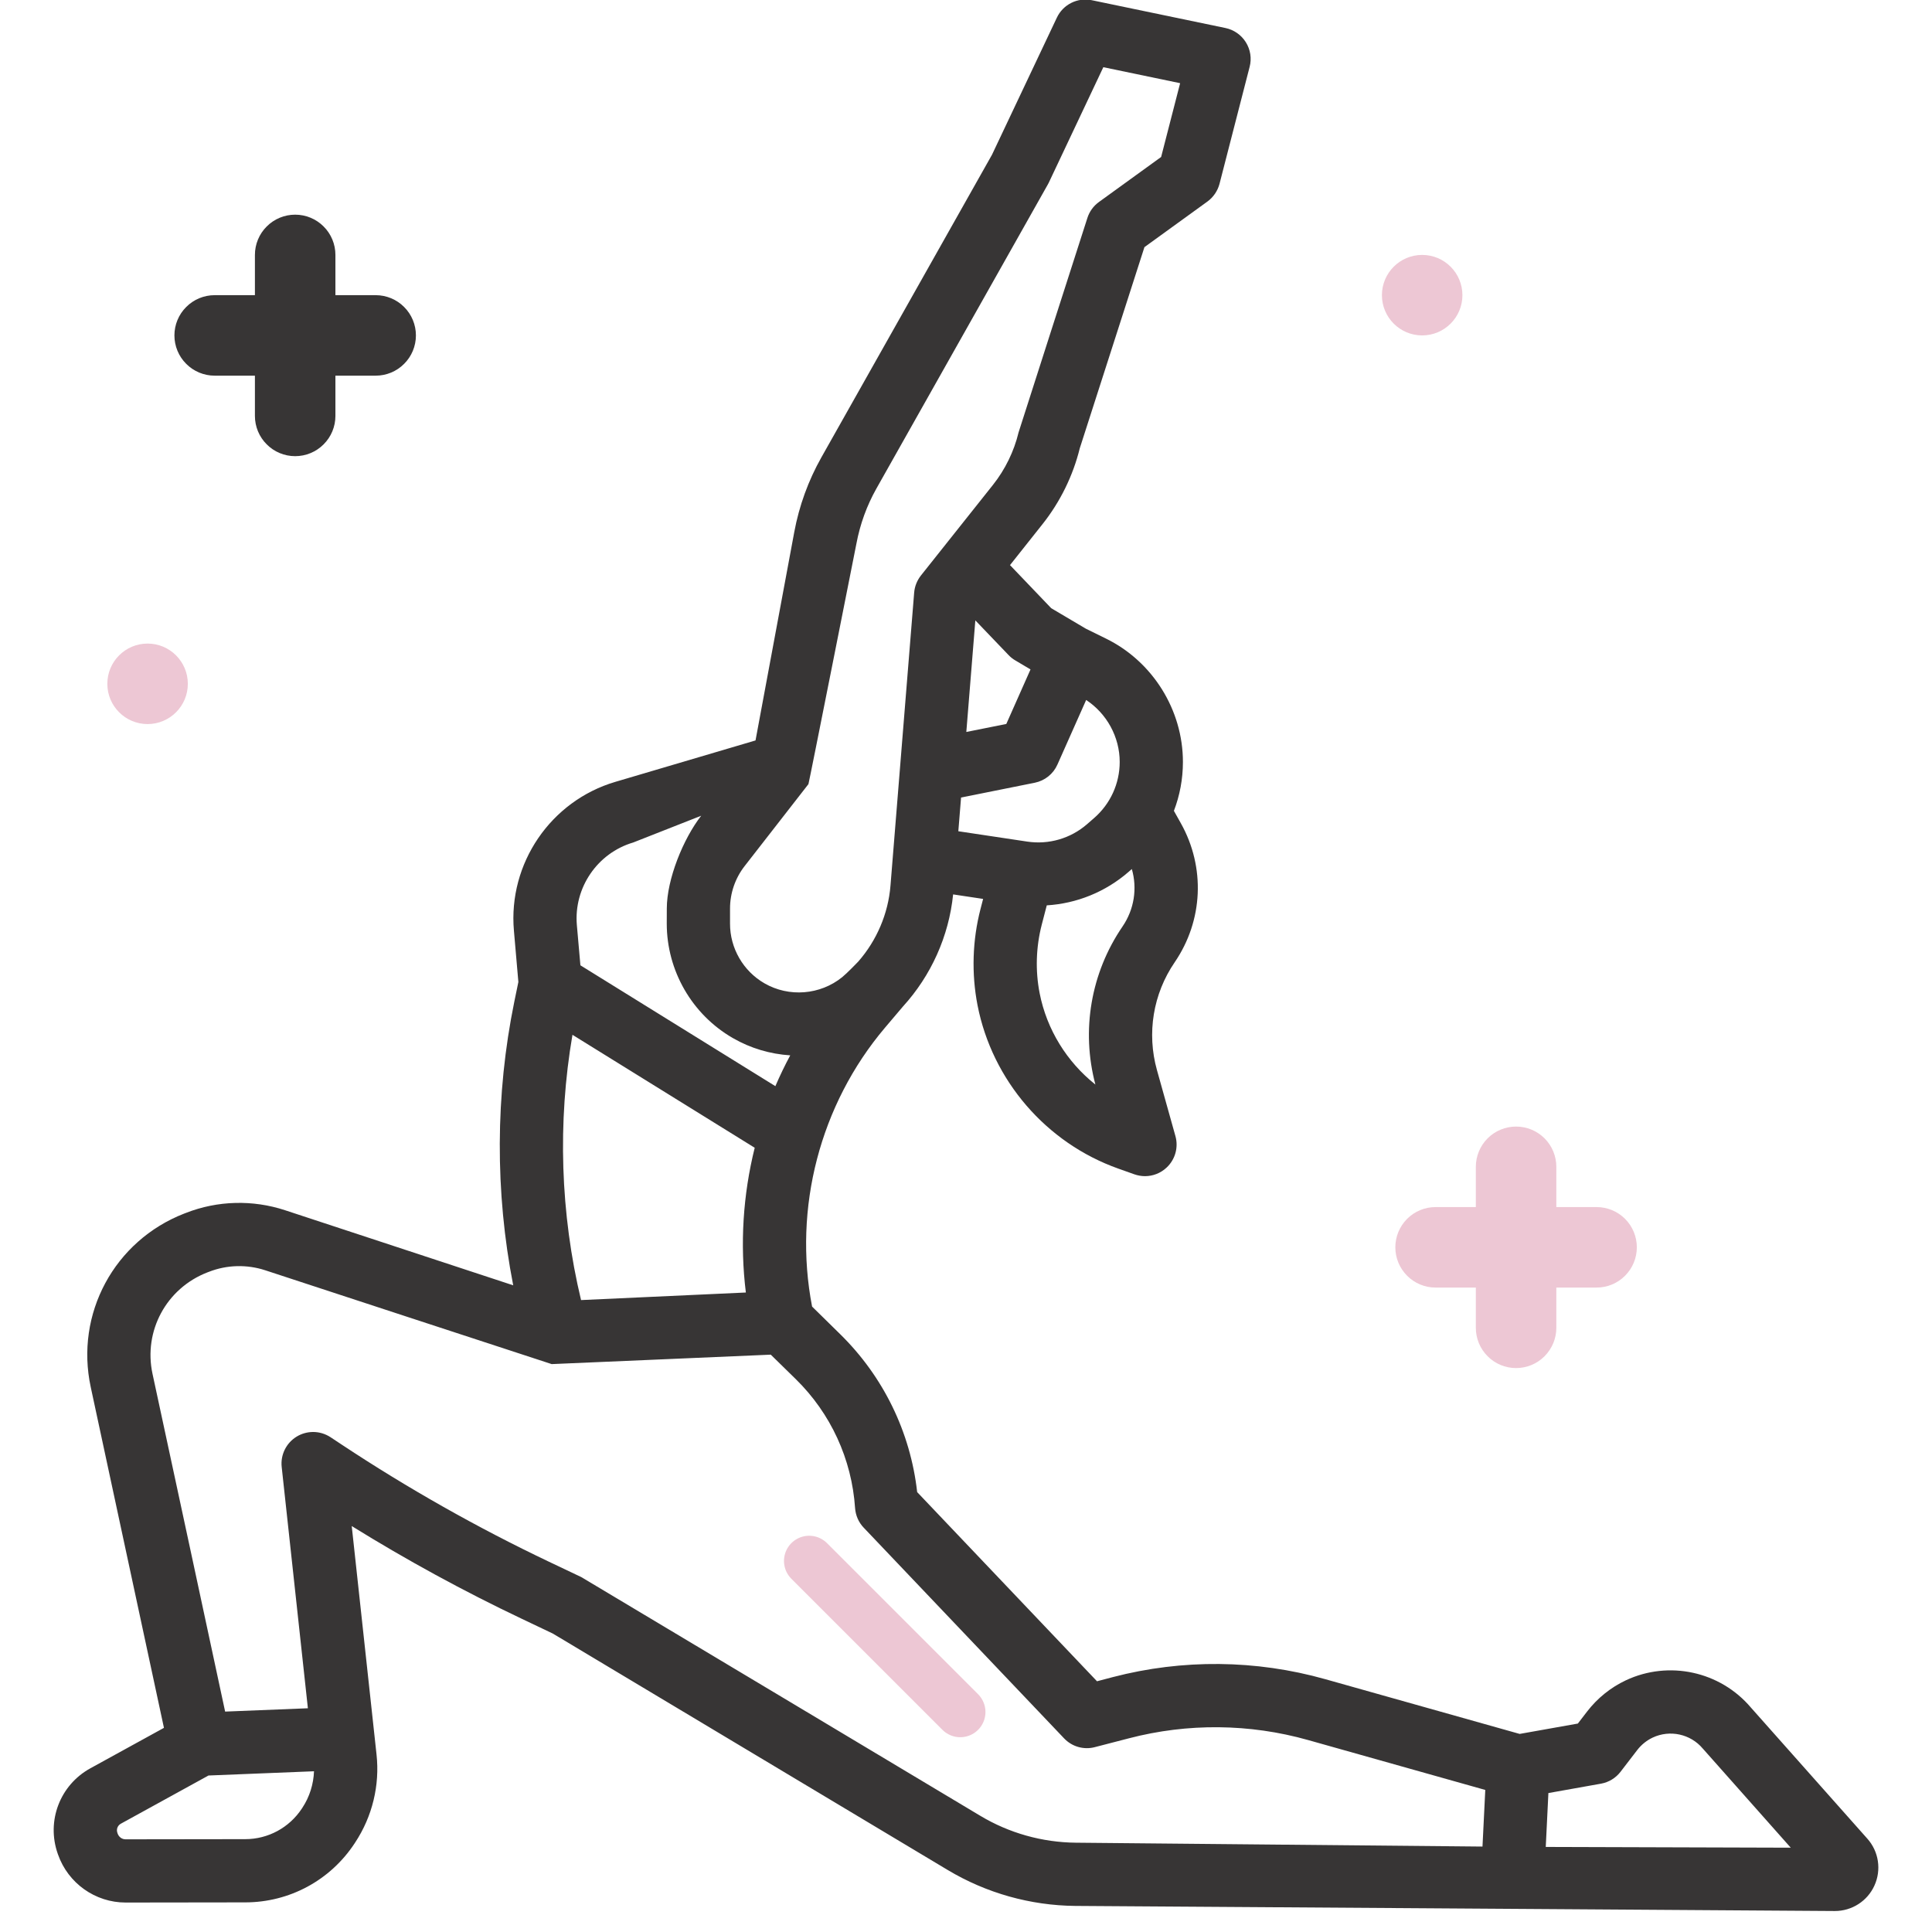 <svg width="36" height="36" viewBox="0 0 36 36" fill="none" xmlns="http://www.w3.org/2000/svg">
<path d="M34.188 35.609H34.19C34.508 35.609 34.798 35.423 34.928 35.133C35.06 34.842 35.008 34.5 34.796 34.262L32.623 31.815C32.051 31.142 31.095 30.935 30.296 31.31C30.013 31.443 29.764 31.644 29.574 31.891L29.401 32.116L28.317 32.309L24.694 31.289C23.403 30.925 22.035 30.912 20.737 31.25L20.441 31.328L17.09 27.803C16.965 26.686 16.459 25.647 15.652 24.857L15.132 24.346C14.778 22.511 15.279 20.581 16.49 19.15L16.824 18.756C17.349 18.181 17.681 17.445 17.76 16.666L18.319 16.75L18.271 16.935C18.119 17.519 18.1 18.14 18.215 18.732C18.489 20.131 19.493 21.297 20.837 21.775L21.138 21.882C21.202 21.904 21.269 21.916 21.335 21.916C21.482 21.916 21.626 21.861 21.737 21.757C21.898 21.607 21.962 21.38 21.902 21.168L21.558 19.939C21.366 19.251 21.486 18.519 21.889 17.93C22.419 17.153 22.463 16.162 22.004 15.341L21.874 15.109C21.984 14.822 22.042 14.514 22.042 14.198C22.042 13.229 21.479 12.326 20.608 11.899L20.234 11.715L19.588 11.333L18.82 10.53L19.427 9.765C19.754 9.353 19.994 8.865 20.12 8.353L21.325 4.605L22.499 3.755C22.61 3.674 22.689 3.557 22.724 3.425L23.285 1.246C23.326 1.09 23.3 0.924 23.215 0.788C23.13 0.651 22.992 0.555 22.835 0.522L20.345 0.004C20.079 -0.052 19.809 0.083 19.693 0.329L18.484 2.884L15.305 8.523C15.061 8.956 14.891 9.425 14.8 9.914L14.078 13.797L11.465 14.569C10.261 14.925 9.467 16.09 9.576 17.34L9.659 18.298L9.583 18.667C9.229 20.399 9.223 22.213 9.563 23.95L5.312 22.551C4.711 22.353 4.055 22.37 3.467 22.6L3.435 22.612C2.129 23.12 1.396 24.481 1.691 25.848C2.133 27.9 2.811 31.057 3.055 32.196L1.685 32.949C1.117 33.261 0.861 33.931 1.076 34.542L1.081 34.556C1.269 35.092 1.775 35.451 2.341 35.451H2.346C2.921 35.449 3.855 35.449 4.569 35.448C5.393 35.448 6.155 35.037 6.608 34.348L6.619 34.331C6.938 33.847 7.079 33.265 7.016 32.692C6.905 31.669 6.693 29.715 6.554 28.436C7.577 29.07 8.64 29.65 9.725 30.165L10.301 30.439L17.66 34.845C18.378 35.275 19.199 35.506 20.036 35.514L34.188 35.609ZM29.833 33.236C29.977 33.21 30.107 33.131 30.196 33.015L30.508 32.609C30.584 32.51 30.684 32.43 30.796 32.377C31.116 32.227 31.5 32.31 31.728 32.581C31.731 32.585 31.734 32.588 31.738 32.592L33.368 34.429L28.803 34.415L28.852 33.411L29.833 33.236ZM10.667 19.282L14.063 21.387C13.845 22.263 13.786 23.178 13.898 24.084L10.827 24.225C10.441 22.615 10.387 20.915 10.667 19.282ZM20.916 17.265C20.326 18.129 20.143 19.199 20.411 20.209C19.881 19.788 19.505 19.186 19.372 18.506C19.29 18.086 19.304 17.646 19.411 17.232L19.505 16.87C20.062 16.836 20.597 16.621 21.026 16.249L21.09 16.193C21.194 16.554 21.135 16.945 20.916 17.265ZM19.704 14.246L20.239 13.043C20.623 13.296 20.864 13.732 20.864 14.198C20.864 14.6 20.69 14.98 20.387 15.243L20.254 15.359C19.948 15.624 19.543 15.742 19.142 15.682L17.857 15.489L17.908 14.861L19.282 14.585C19.469 14.547 19.627 14.421 19.704 14.246ZM19.202 12.474L18.751 13.49L18.006 13.639L18.174 11.56L18.793 12.206C18.83 12.245 18.872 12.279 18.919 12.306L19.202 12.474ZM15.958 10.13C16.026 9.768 16.151 9.422 16.332 9.101L19.521 3.444C19.528 3.432 19.535 3.419 19.541 3.407L20.559 1.252L21.99 1.55L21.636 2.925L20.477 3.764C20.376 3.837 20.3 3.941 20.262 4.061C20.262 4.061 18.983 8.041 18.98 8.056C18.895 8.41 18.73 8.748 18.504 9.033L17.159 10.725C17.087 10.817 17.043 10.928 17.034 11.044L16.593 16.5C16.551 17.026 16.336 17.525 15.992 17.918C15.982 17.929 15.782 18.136 15.693 18.208C15.283 18.54 14.701 18.586 14.245 18.323C13.848 18.094 13.602 17.668 13.603 17.21L13.603 16.929C13.603 16.645 13.699 16.365 13.873 16.141C13.873 16.141 15.061 14.614 15.064 14.611C15.073 14.599 15.958 10.13 15.958 10.13ZM11.798 15.699L13.066 15.2C12.731 15.629 12.425 16.384 12.425 16.928L12.424 17.209C12.424 18.087 12.895 18.905 13.656 19.343C13.988 19.535 14.354 19.641 14.725 19.665C14.624 19.852 14.532 20.044 14.448 20.239L10.815 17.987L10.749 17.238C10.689 16.544 11.13 15.896 11.798 15.699ZM5.624 33.701C5.389 34.057 4.995 34.27 4.569 34.27C3.853 34.27 2.918 34.271 2.341 34.273H2.341C2.273 34.273 2.215 34.231 2.192 34.166L2.187 34.151C2.164 34.086 2.192 34.015 2.252 33.982L3.885 33.084L5.851 33.005C5.842 33.245 5.769 33.481 5.635 33.684L5.624 33.701ZM18.265 33.834C18.265 33.834 10.85 29.395 10.832 29.387L10.23 29.101C8.899 28.468 7.6 27.734 6.37 26.92L6.16 26.781C6.061 26.716 5.948 26.683 5.835 26.683C5.728 26.683 5.622 26.712 5.528 26.769C5.333 26.888 5.224 27.109 5.249 27.336C5.249 27.336 5.539 30.006 5.737 31.831L4.195 31.893C3.941 30.709 3.278 27.619 2.842 25.6C2.67 24.802 3.099 24.007 3.862 23.71L3.894 23.698C4.229 23.567 4.602 23.558 4.943 23.67C4.943 23.67 10.27 25.417 10.28 25.418C10.287 25.419 14.362 25.242 14.362 25.242L14.828 25.698C15.48 26.337 15.872 27.19 15.933 28.1C15.943 28.237 15.999 28.367 16.094 28.466L19.827 32.391C19.974 32.547 20.195 32.61 20.402 32.555L21.035 32.391C22.13 32.105 23.285 32.116 24.374 32.423L27.676 33.353L27.624 34.408L20.047 34.336C19.42 34.33 18.803 34.157 18.265 33.834Z" fill="#221F20" fill-opacity="0.9"/>
<path d="M4 7H4.75V7.75C4.75 7.949 4.829 8.14 4.97 8.28C5.11 8.421 5.301 8.5 5.5 8.5C5.699 8.5 5.89 8.421 6.03 8.28C6.171 8.14 6.25 7.949 6.25 7.75V7H7C7.199 7 7.39 6.921 7.53 6.78C7.671 6.64 7.75 6.449 7.75 6.25C7.75 6.051 7.671 5.86 7.53 5.72C7.39 5.579 7.199 5.5 7 5.5H6.25V4.75C6.25 4.551 6.171 4.36 6.03 4.22C5.89 4.079 5.699 4 5.5 4C5.301 4 5.11 4.079 4.97 4.22C4.829 4.36 4.75 4.551 4.75 4.75V5.5H4C3.801 5.5 3.61 5.579 3.47 5.72C3.329 5.86 3.25 6.051 3.25 6.25C3.25 6.449 3.329 6.64 3.47 6.78C3.61 6.921 3.801 7 4 7Z" fill="#221F20" fill-opacity="0.9"/>
<path d="M26.75 22.492C26.551 22.492 26.36 22.571 26.22 22.711C26.079 22.852 26 23.043 26 23.242C26 23.441 26.079 23.631 26.22 23.772C26.36 23.913 26.551 23.992 26.75 23.992H27.5V24.742C27.5 24.941 27.579 25.131 27.72 25.272C27.86 25.413 28.051 25.492 28.25 25.492C28.449 25.492 28.64 25.413 28.78 25.272C28.921 25.131 29 24.941 29 24.742V23.992H29.75C29.949 23.992 30.14 23.913 30.28 23.772C30.421 23.631 30.5 23.441 30.5 23.242C30.5 23.043 30.421 22.852 30.28 22.711C30.14 22.571 29.949 22.492 29.75 22.492H29V21.742C29 21.543 28.921 21.352 28.78 21.211C28.64 21.071 28.449 20.992 28.25 20.992C28.051 20.992 27.86 21.071 27.72 21.211C27.579 21.352 27.5 21.543 27.5 21.742V22.492H26.75Z" fill="#EDC7D4"/>
<path d="M26.5 6.25C26.914 6.25 27.25 5.914 27.25 5.5C27.25 5.086 26.914 4.75 26.5 4.75C26.086 4.75 25.75 5.086 25.75 5.5C25.75 5.914 26.086 6.25 26.5 6.25Z" fill="#EDC7D4"/>
<path d="M2.75 13.492C3.164 13.492 3.5 13.156 3.5 12.742C3.5 12.328 3.164 11.992 2.75 11.992C2.336 11.992 2 12.328 2 12.742C2 13.156 2.336 13.492 2.75 13.492Z" fill="#EDC7D4"/>
<path d="M15.078 29.086L17.893 31.901" stroke="#EDC7D4" stroke-width="0.939" stroke-linecap="round"/>
</svg>
